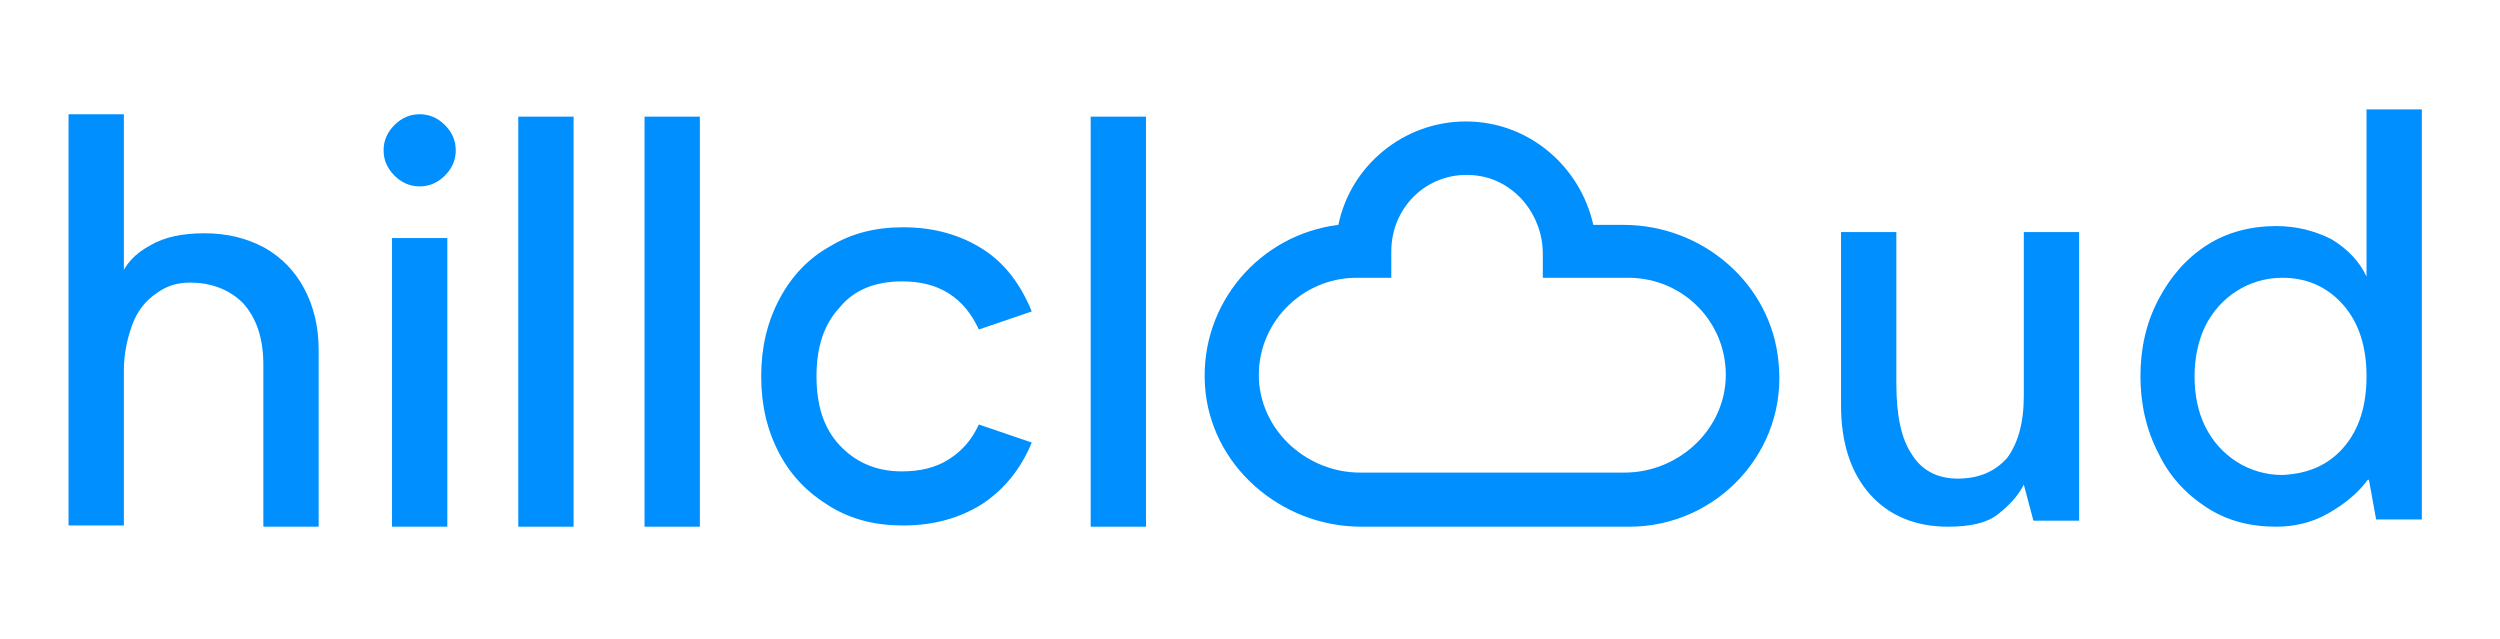 <?xml version="1.0" encoding="utf-8"?>
<!-- Generator: Adobe Illustrator 26.0.2, SVG Export Plug-In . SVG Version: 6.00 Build 0)  -->
<svg version="1.1" id="Ebene_1" xmlns="http://www.w3.org/2000/svg" xmlns:xlink="http://www.w3.org/1999/xlink" x="0px" y="0px"
	 viewBox="0 0 207.9 53.1" style="enable-background:new 0 0 207.9 53.1;" xml:space="preserve">
<style type="text/css">
	.st0{fill:#008FFF;}
</style>
<g>
	<path class="st0" d="M12.5,20.4c1.2-0.7,2.7-1,4.5-1c1.9,0,3.5,0.4,5,1.2c1.4,0.8,2.5,1.9,3.3,3.4c0.8,1.5,1.2,3.2,1.2,5.1v14.7
		h-4.6V30.3c0-2.2-0.6-3.9-1.7-5.1c-1.1-1.1-2.6-1.7-4.4-1.7c-1.1,0-2,0.3-2.8,0.9C12.1,25,11.4,25.9,11,27
		c-0.4,1.1-0.7,2.4-0.7,3.8v12.9H5.7V9.5h4.6V23L10,23.1C10.4,22,11.2,21.1,12.5,20.4z"/>
	<path class="st0" d="M32.8,14.6c-0.6-0.6-0.9-1.3-0.9-2.1c0-0.8,0.3-1.5,0.9-2.1c0.6-0.6,1.3-0.9,2.1-0.9c0.8,0,1.5,0.3,2.1,0.9
		c0.6,0.6,0.9,1.3,0.9,2.1c0,0.8-0.3,1.5-0.9,2.1c-0.6,0.6-1.3,0.9-2.1,0.9C34.1,15.5,33.4,15.2,32.8,14.6z M37.2,19.8v24h-4.6v-24
		H37.2z"/>
	<path class="st0" d="M47.7,9.7v34.1h-4.6V9.7H47.7z"/>
	<path class="st0" d="M58.2,9.7v34.1h-4.6V9.7H58.2z"/>
	<path class="st0" d="M81.7,41.9c-1.9,1.2-4.1,1.8-6.6,1.8c-2.3,0-4.3-0.5-6.1-1.6c-1.8-1.1-3.2-2.5-4.2-4.4c-1-1.9-1.5-4-1.5-6.4
		s0.5-4.5,1.5-6.4c1-1.9,2.4-3.4,4.2-4.4c1.8-1.1,3.8-1.6,6.1-1.6c2.5,0,4.7,0.6,6.6,1.8c1.9,1.2,3.2,3,4.1,5.2l-4.4,1.5
		c-0.6-1.3-1.4-2.3-2.5-3c-1.1-0.7-2.4-1-3.9-1c-2.2,0-4,0.7-5.2,2.2c-1.3,1.4-1.9,3.3-1.9,5.7s0.6,4.3,1.9,5.7
		c1.3,1.4,3,2.2,5.2,2.2c1.5,0,2.8-0.3,3.9-1c1.1-0.7,1.9-1.6,2.5-2.9l4.4,1.5C84.9,39,83.5,40.7,81.7,41.9z"/>
	<path class="st0" d="M95.3,9.7v34.1h-4.6V9.7H95.3z"/>
	<path class="st0" d="M168.3,40.3h0.1H168.3c-0.5,1-1.3,1.8-2.2,2.5c-0.9,0.7-2.3,1-4.1,1c-2.7,0-4.9-0.9-6.5-2.7
		c-1.6-1.8-2.4-4.3-2.4-7.4V19.3h4.6v12.6c0,2.6,0.4,4.6,1.3,5.9c0.8,1.3,2.1,2,3.8,2c1.8,0,3.1-0.6,4.1-1.7
		c0.9-1.2,1.4-2.9,1.4-5.2V19.3h4.6v24h-3.8L168.3,40.3z"/>
	<path class="st0" d="M201.4,43.2h-3.8l-0.6-3.3h-0.1c-0.8,1.1-1.9,2-3.3,2.8s-2.9,1.1-4.3,1.1c-2.2,0-4.1-0.5-5.8-1.6
		c-1.7-1.1-3.1-2.6-4-4.5c-1-1.9-1.5-4.1-1.5-6.4c0-2.4,0.5-4.5,1.5-6.4c1-1.9,2.3-3.4,4-4.5c1.7-1.1,3.7-1.6,5.8-1.6
		c1.7,0,3.2,0.4,4.6,1.1c1.3,0.8,2.3,1.8,2.9,3.1v1V9.1h4.6V43.2z M194.9,37.2c1.3-1.5,1.9-3.5,1.9-5.9s-0.6-4.4-1.9-5.9
		c-1.3-1.5-3-2.3-5.1-2.3c-1.4,0-2.7,0.4-3.8,1.1c-1.1,0.7-2,1.7-2.6,2.9c-0.6,1.2-0.9,2.7-0.9,4.2c0,1.6,0.3,3,0.9,4.2
		c0.6,1.2,1.5,2.2,2.6,2.9c1.1,0.7,2.4,1.1,3.8,1.1C191.9,39.4,193.6,38.7,194.9,37.2z"/>
	<g>
		<g>
			<path class="st0" d="M135.5,43.8l-22.3,0c-6.7,0-12.6-5.1-13-11.8c-0.4-6.8,4.6-12.5,11.1-13.3c0,0,0,0,0,0
				c1-4.9,5.4-8.6,10.6-8.6c5.2,0,9.5,3.7,10.6,8.6c0,0,0,0,0,0l2.5,0c6.6,0,12.3,4.9,12.9,11.4C148.7,37.5,142.8,43.8,135.5,43.8z
				 M112.8,23.1c-4.6,0-8.4,3.9-8.1,8.6c0.3,4.3,4.1,7.6,8.4,7.6h22c4.3,0,8.1-3.3,8.4-7.6c0.3-4.7-3.4-8.6-8.1-8.6h-7.1
				c0,0,0,0,0,0v-2c0-3.2-2.3-6.1-5.5-6.5c-3.9-0.5-7.1,2.5-7.1,6.3v2.2c0,0,0,0,0,0H112.8z"/>
		</g>
	</g>
</g>
</svg>
